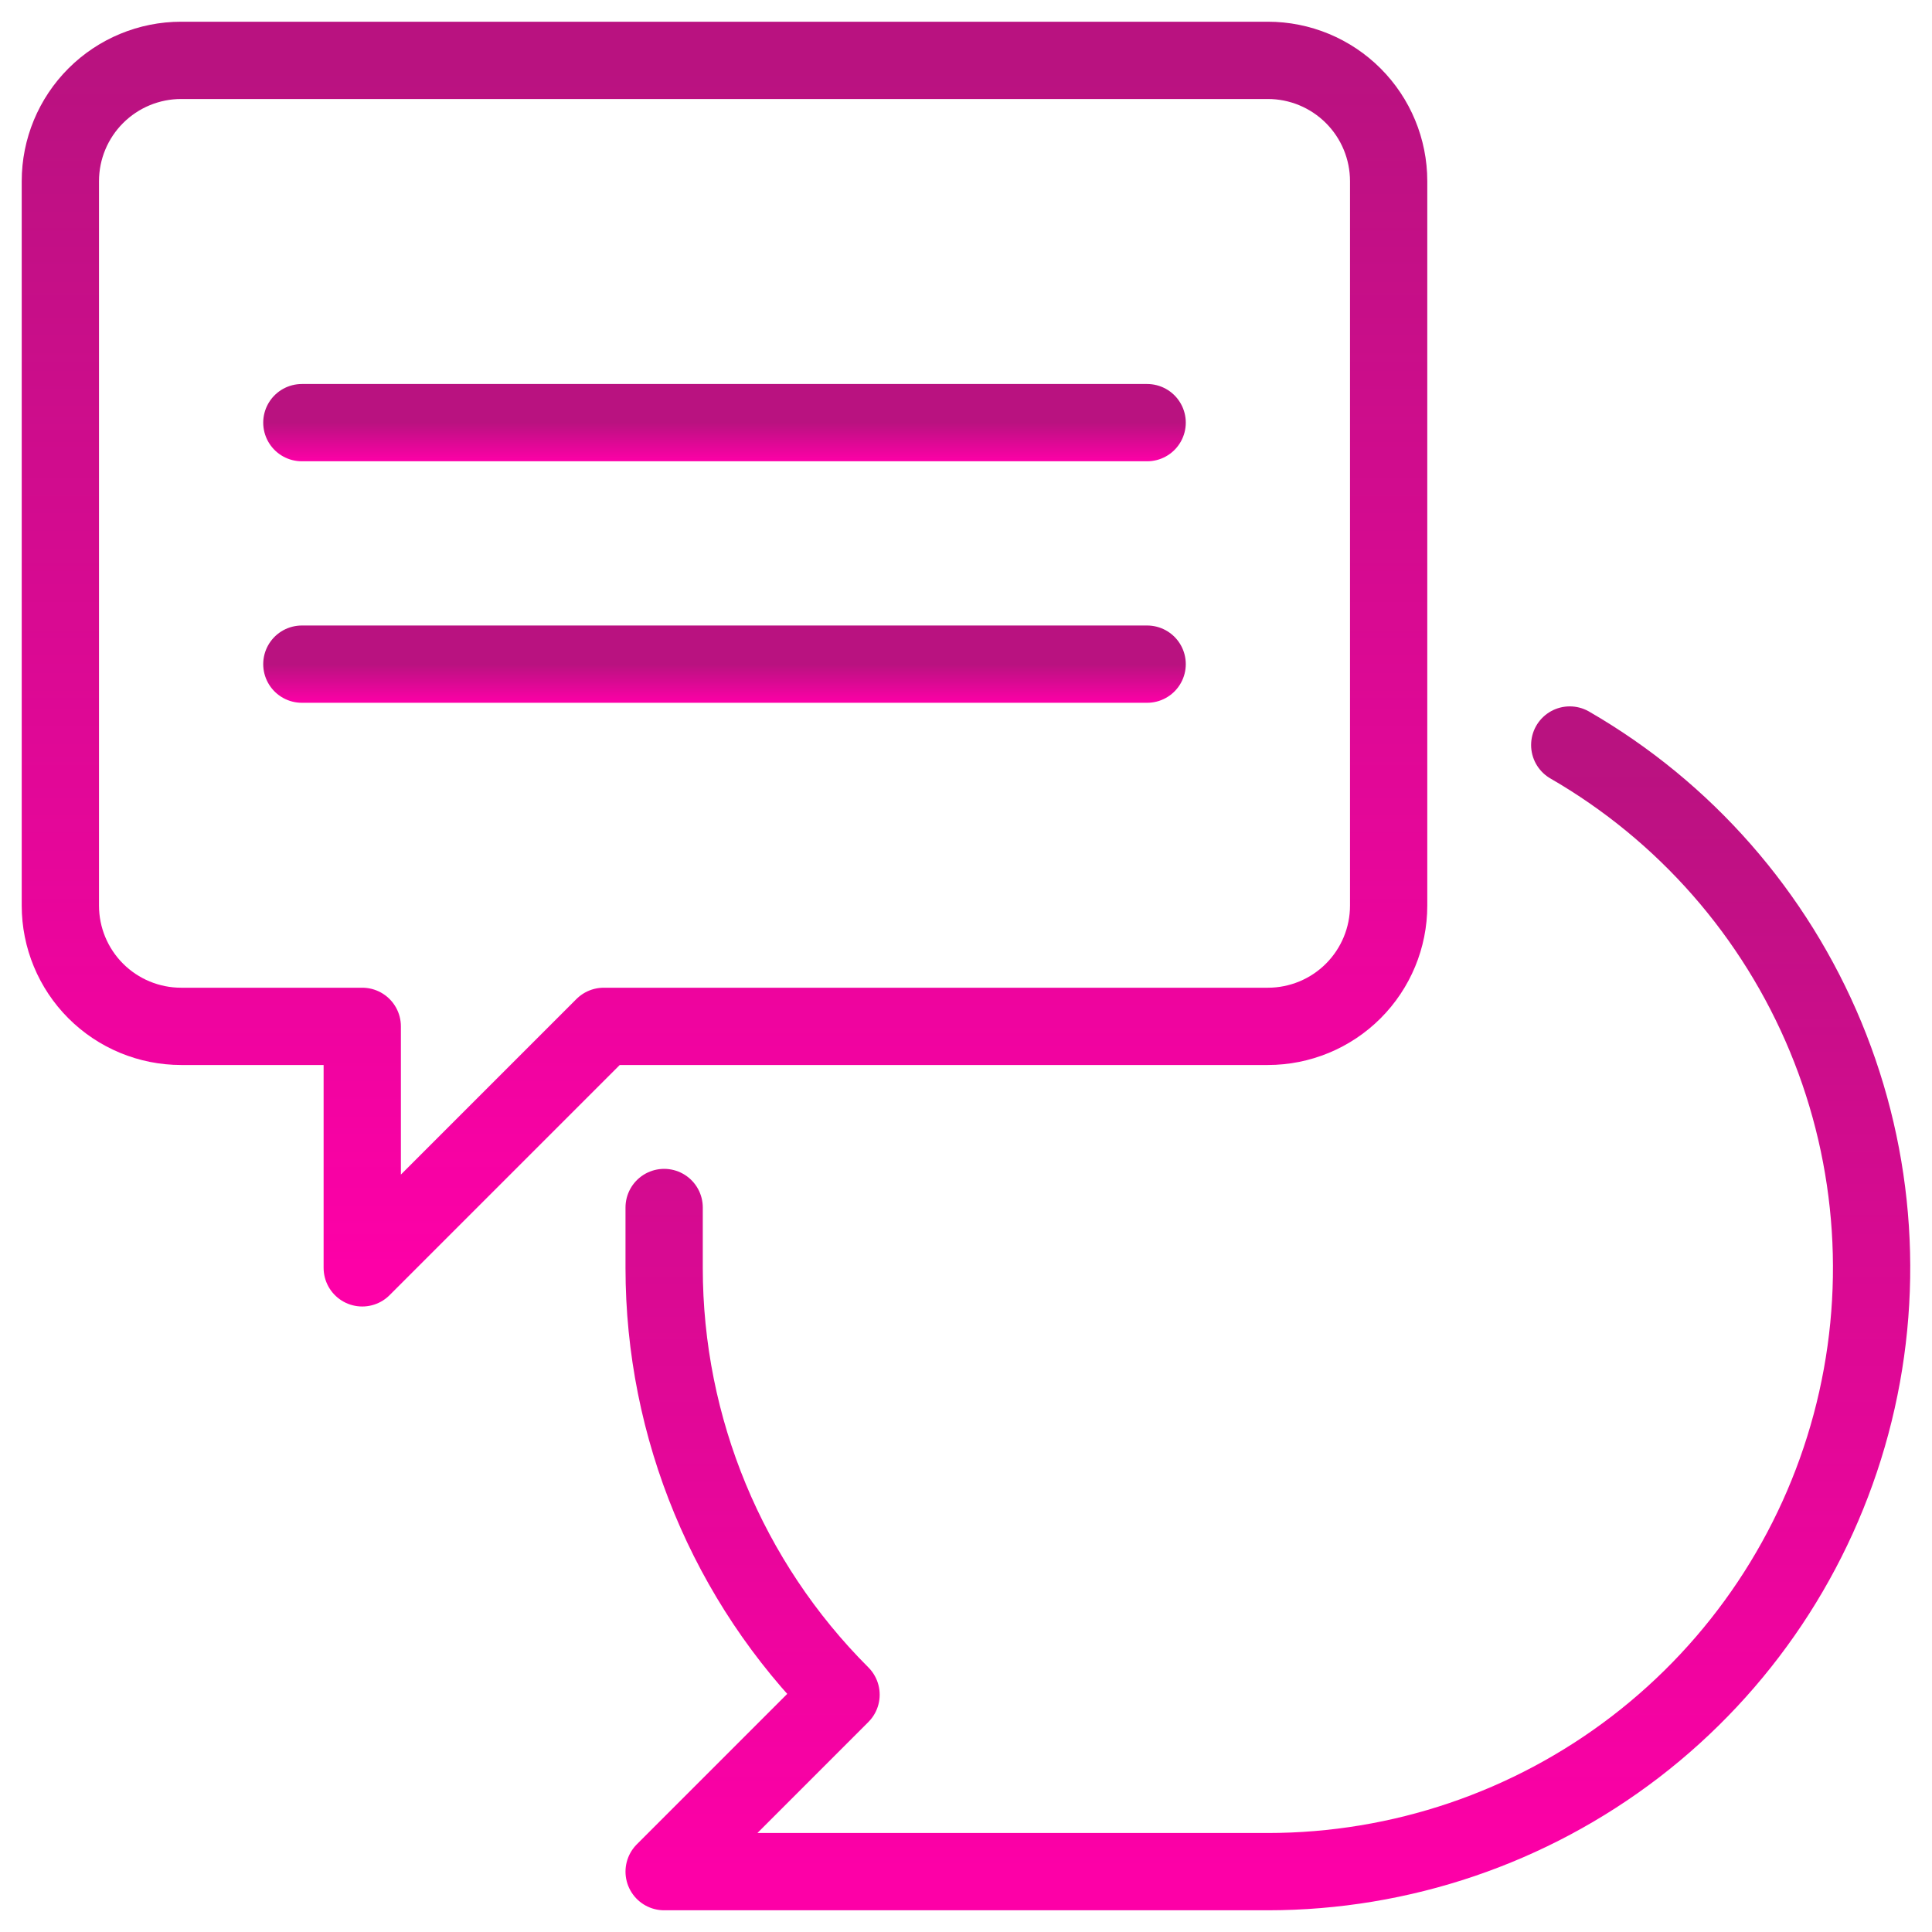 <?xml version="1.0" encoding="UTF-8"?> <svg xmlns="http://www.w3.org/2000/svg" width="50" height="50" viewBox="0 0 50 50" fill="none"> <g clip-path="url(#clip0_69_122)"> <path d="M32.812 1.562H4.688C3.859 1.562 3.064 1.892 2.478 2.478C1.892 3.064 1.562 3.859 1.562 4.688V23.438C1.562 24.266 1.892 25.061 2.478 25.647C3.064 26.233 3.859 26.562 4.688 26.562H9.375V32.812L15.625 26.562H32.812C33.641 26.562 34.436 26.233 35.022 25.647C35.608 25.061 35.938 24.266 35.938 23.438V4.688C35.938 3.859 35.608 3.064 35.022 2.478C34.436 1.892 33.641 1.562 32.812 1.562Z" stroke="url(#paint0_linear_69_122)" stroke-width="2" stroke-linecap="round" stroke-linejoin="round"></path> <path d="M17.188 31.25C17.188 31.76 17.188 32.281 17.188 32.812C17.188 36.956 18.835 40.93 21.766 43.859L17.188 48.438H32.812C36.252 48.437 39.595 47.302 42.324 45.209C45.053 43.115 47.014 40.179 47.904 36.857C48.795 33.534 48.564 30.011 47.248 26.834C45.931 23.656 43.604 21.001 40.625 19.281" stroke="url(#paint1_linear_69_122)" stroke-width="2" stroke-linecap="round" stroke-linejoin="round"></path> <path d="M7.812 10.938H29.688" stroke="url(#paint2_linear_69_122)" stroke-width="2" stroke-linecap="round" stroke-linejoin="round"></path> <path d="M7.812 17.188H29.688" stroke="url(#paint3_linear_69_122)" stroke-width="2" stroke-linecap="round" stroke-linejoin="round"></path> </g> <defs> <linearGradient id="paint0_linear_69_122" x1="18.75" y1="1.562" x2="18.75" y2="32.812" gradientUnits="userSpaceOnUse"> <stop stop-color="#B91280"></stop> <stop offset="1" stop-color="#FD00A7"></stop> </linearGradient> <linearGradient id="paint1_linear_69_122" x1="32.812" y1="19.281" x2="32.812" y2="48.438" gradientUnits="userSpaceOnUse"> <stop stop-color="#B91280"></stop> <stop offset="1" stop-color="#FD00A7"></stop> </linearGradient> <linearGradient id="paint2_linear_69_122" x1="18.75" y1="10.938" x2="18.75" y2="11.938" gradientUnits="userSpaceOnUse"> <stop stop-color="#B91280"></stop> <stop offset="1" stop-color="#FD00A7"></stop> </linearGradient> <linearGradient id="paint3_linear_69_122" x1="18.75" y1="17.188" x2="18.75" y2="18.188" gradientUnits="userSpaceOnUse"> <stop stop-color="#B91280"></stop> <stop offset="1" stop-color="#FD00A7"></stop> </linearGradient> <clipPath id="clip0_69_122"> <rect width="50" height="50" fill="white"></rect> </clipPath> </defs> </svg> 